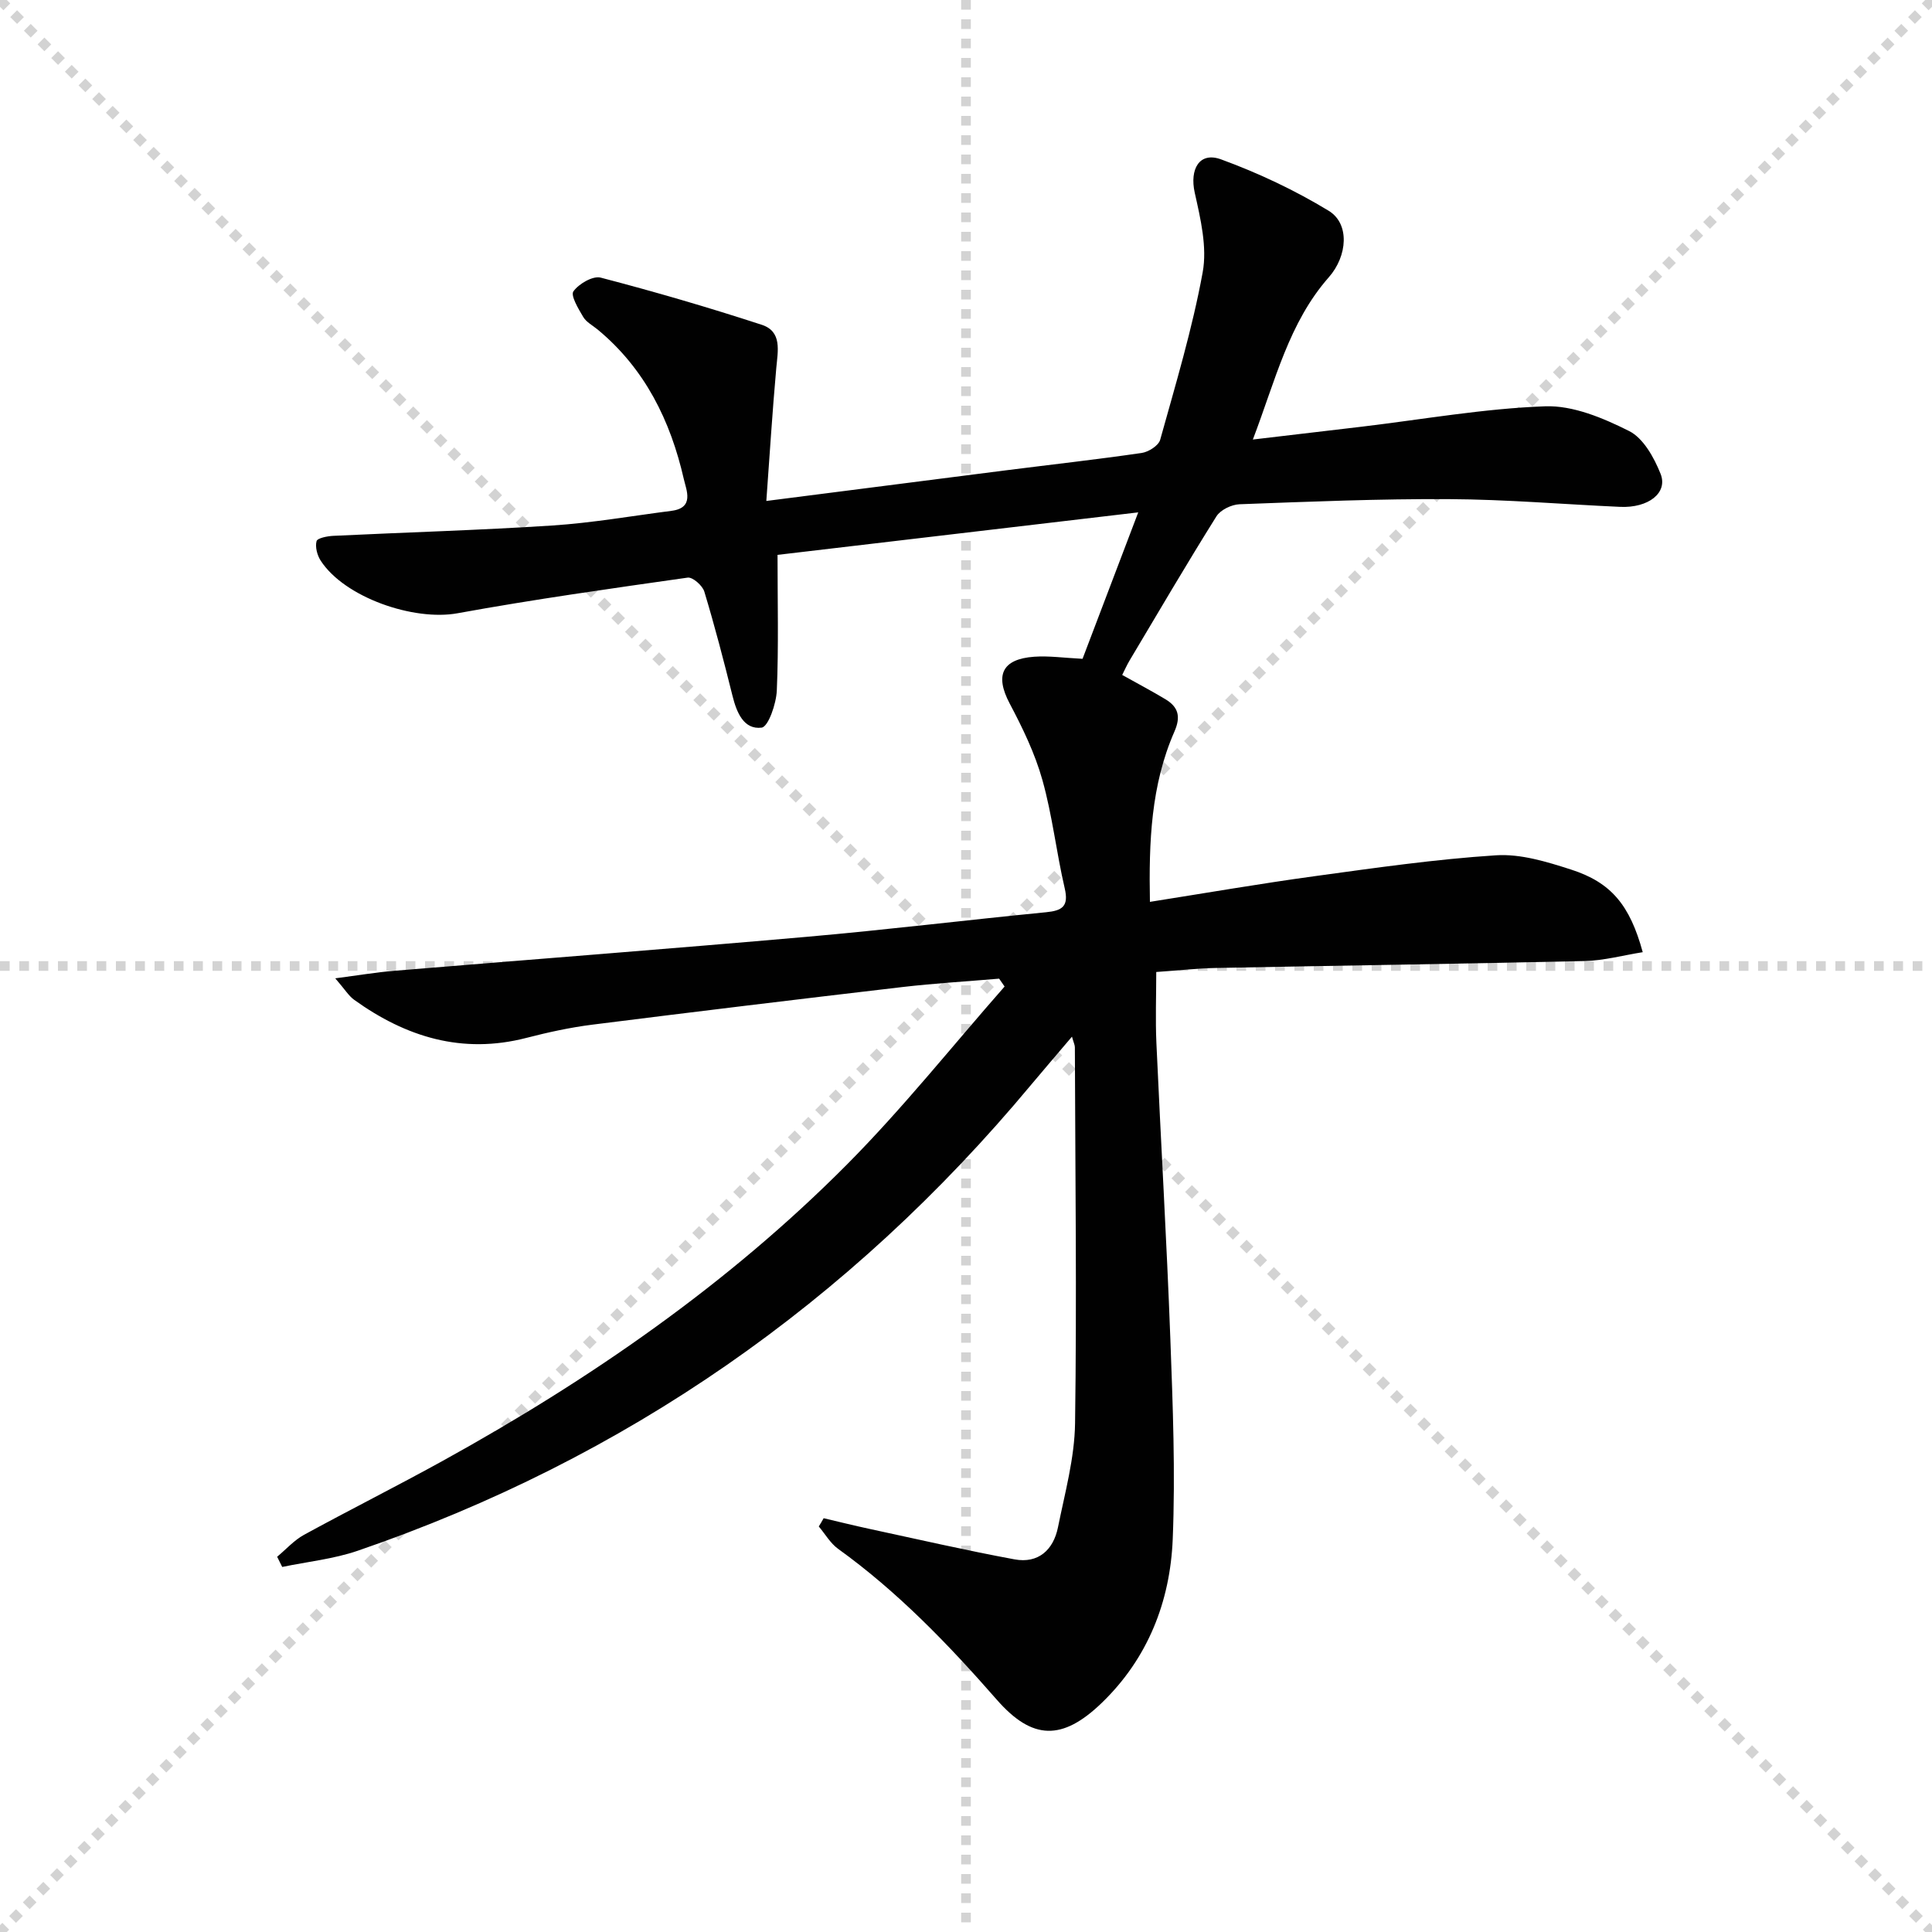 <svg enable-background="new 0 0 400 400" viewBox="0 0 400 400" xmlns="http://www.w3.org/2000/svg"><g stroke="lightgray" stroke-dasharray="1,1" stroke-width="1" transform="scale(2, 2)"><line x1="0" y1="0" x2="200" y2="200"></line><line x1="200" y1="0" x2="0" y2="200"></line><line x1="100" y1="0" x2="100" y2="200"></line><line x1="0" y1="100" x2="200" y2="100"></line></g><path d="m170.53 314.33c3.15.74 6.28 1.52 9.44 2.2 10.02 2.15 20.01 4.46 30.08 6.32 4.91.91 8.04-1.95 8.99-6.63 1.44-7.14 3.44-14.34 3.54-21.54.37-25.94.04-51.9-.04-77.85 0-.46-.24-.92-.6-2.2-3.07 3.62-5.81 6.79-8.49 10-37.53 45.05-83.88 77.38-139.37 96.43-5.01 1.72-10.42 2.27-15.65 3.36-.35-.7-.7-1.41-1.05-2.11 1.84-1.53 3.5-3.41 5.56-4.54 9.47-5.18 19.12-10.02 28.57-15.23 30.59-16.88 59.18-36.62 83.86-61.46 11.54-11.62 21.79-24.51 32.62-36.83-.38-.54-.75-1.08-1.13-1.63-6.66.57-13.34.96-19.97 1.73-21.44 2.51-42.88 5.1-64.29 7.8-4.59.58-9.15 1.58-13.64 2.74-13.26 3.42-24.91-.18-35.65-7.9-1.12-.81-1.89-2.12-3.9-4.44 4.9-.64 8.51-1.25 12.14-1.55 28.48-2.36 56.98-4.54 85.45-7.04 16.54-1.45 33.04-3.47 49.57-5.09 3.36-.33 4.74-1.21 3.87-4.95-1.73-7.43-2.56-15.09-4.62-22.42-1.54-5.5-4.1-10.79-6.79-15.87-3.06-5.8-1.6-9.18 5.08-9.66 3.06-.22 6.17.24 10.02.43 3.6-9.46 7.4-19.44 11.53-30.32-25.49 3.01-49.95 5.89-74.68 8.8 0 9.8.24 18.96-.15 28.09-.12 2.74-1.76 7.51-3.15 7.68-3.68.45-5.16-3.11-6.02-6.57-1.8-7.24-3.68-14.46-5.84-21.6-.38-1.25-2.41-3.04-3.45-2.89-15.91 2.26-31.84 4.5-47.65 7.38-9.05 1.65-23.38-3.26-28.33-10.9-.72-1.11-1.17-2.83-.85-4.03.17-.64 2.23-1.04 3.46-1.1 15.12-.73 30.25-1.16 45.35-2.14 8.26-.54 16.46-1.98 24.69-3.04 4.77-.61 3.06-4.28 2.54-6.56-2.76-12.1-8.05-22.86-17.84-30.97-1.03-.85-2.35-1.53-2.99-2.61-1-1.68-2.65-4.43-2.03-5.3 1.12-1.57 4.03-3.26 5.65-2.84 11.2 2.92 22.33 6.17 33.33 9.76 4.27 1.39 3.34 5.4 3.02 8.97-.81 9.01-1.37 18.05-2.06 27.51 17.33-2.22 33.45-4.29 49.57-6.34 9.38-1.19 18.79-2.24 28.15-3.6 1.42-.21 3.48-1.52 3.82-2.72 3.2-11.49 6.66-22.97 8.8-34.67.96-5.24-.44-11.09-1.64-16.48-1.09-4.87.94-8.57 5.46-6.91 7.71 2.82 15.26 6.38 22.27 10.64 4.39 2.67 3.91 9.35.03 13.76-8.29 9.42-11.04 21.31-15.73 33.6 8.2-.97 15.38-1.81 22.56-2.66 12.65-1.51 25.27-3.76 37.95-4.22 5.78-.21 12.03 2.43 17.39 5.12 2.95 1.48 5.17 5.49 6.51 8.85 1.58 3.96-2.53 7.12-8.38 6.85-11.79-.53-23.57-1.54-35.36-1.6-14.47-.08-28.95.52-43.42 1.06-1.66.06-3.95 1.16-4.79 2.5-6.17 9.85-12.04 19.88-17.99 29.86-.56.95-1.01 1.96-1.52 2.98 3.2 1.79 6.12 3.33 8.95 5.03 2.66 1.6 3.23 3.58 1.86 6.7-4.85 11.06-5.31 22.8-5.07 35.25 11.65-1.84 22.86-3.78 34.12-5.32 12.48-1.71 24.98-3.51 37.53-4.32 5.11-.33 10.53 1.34 15.53 2.95 8.32 2.67 12.19 7.37 14.85 17.11-4.06.64-8.03 1.74-12.02 1.83-25.47.59-50.94.94-76.41 1.44-3.81.07-7.61.51-12.29.83 0 4.89-.19 9.81.03 14.71.92 20.43 2.13 40.85 2.89 61.29.51 13.8 1.05 27.65.49 41.43-.53 12.93-5.16 24.72-14.73 33.93-8.11 7.8-14.32 7.74-21.7-.7-10.01-11.44-20.47-22.31-32.85-31.23-1.61-1.16-2.68-3.07-4-4.63.36-.56.68-1.14 1.01-1.71z" fill="#010101"/></svg>